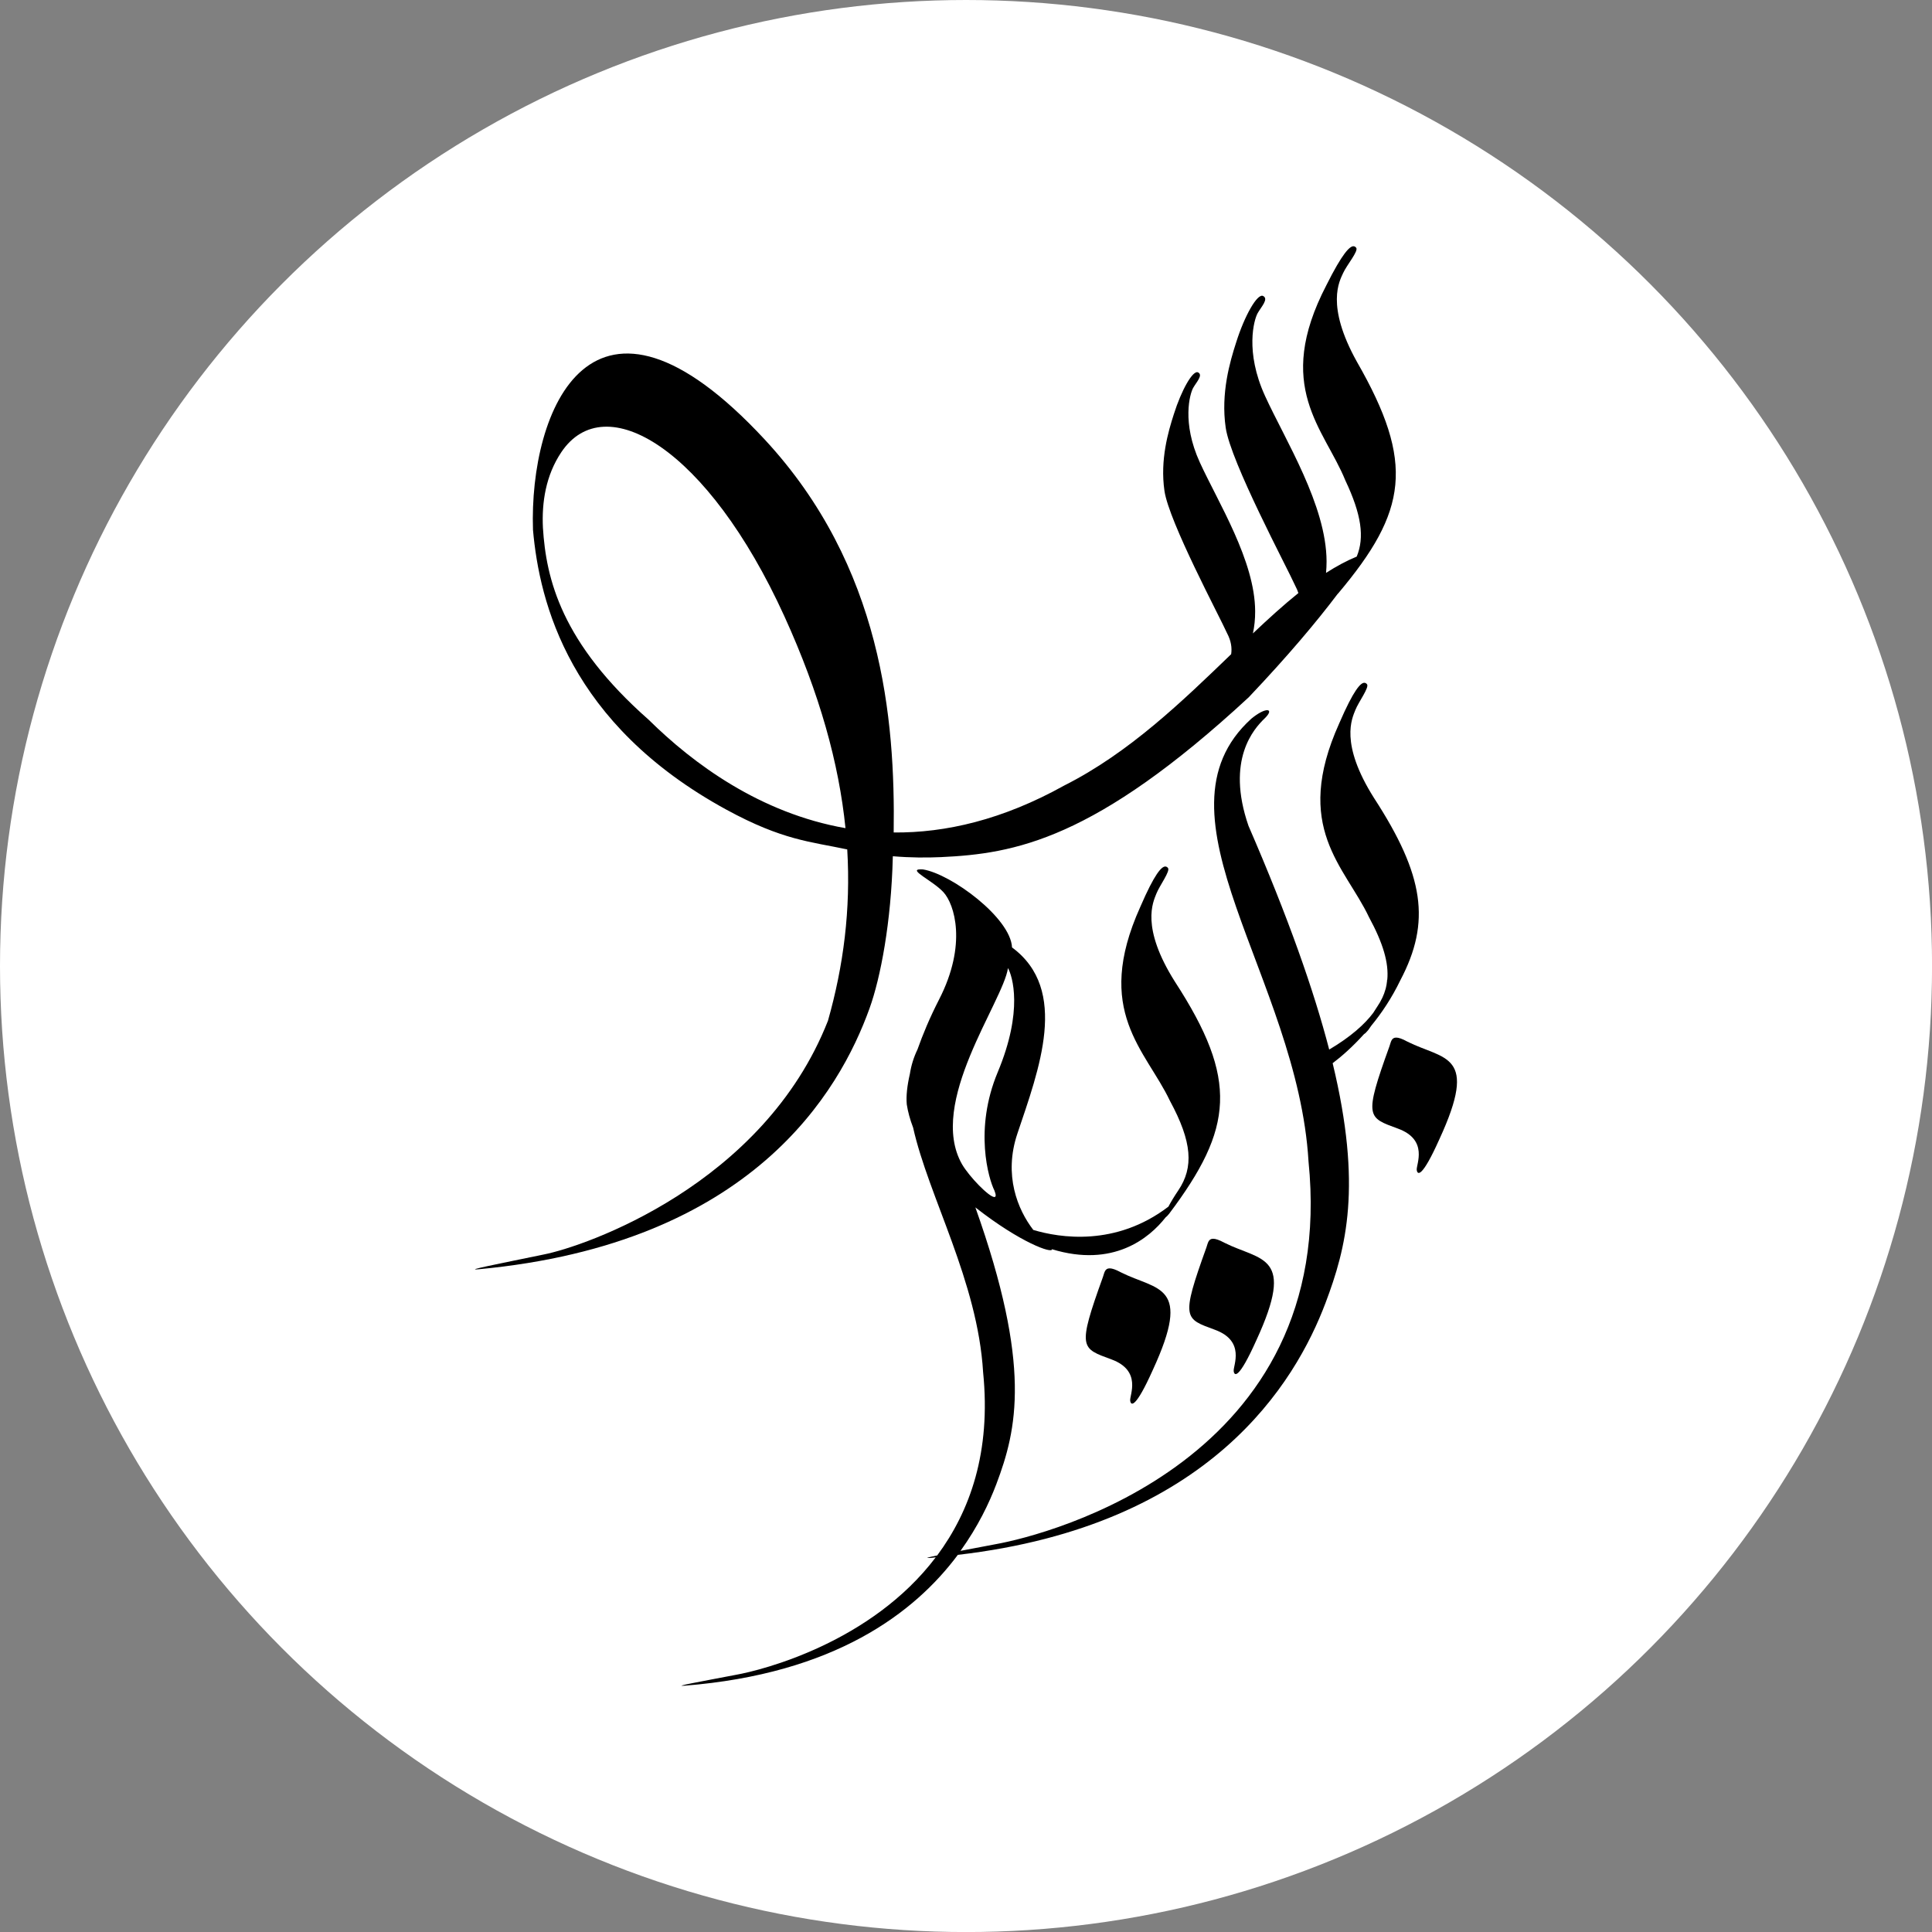 <?xml version="1.0" encoding="utf-8"?>
<!-- Generator: Adobe Illustrator 27.3.1, SVG Export Plug-In . SVG Version: 6.00 Build 0)  -->
<svg version="1.1" id="Layer_1" xmlns="http://www.w3.org/2000/svg" xmlns:xlink="http://www.w3.org/1999/xlink" x="0px" y="0px"
	 viewBox="0 0 396.85 396.85" style="enable-background:new 0 0 396.85 396.85;" xml:space="preserve">
<rect x="0" y="0" width="396.85" height="396.85" fill="#808080" stroke="none"/>
<style type="text/css">
	.st0{fill:#FFFFFF;}
	.st1{fill:none;stroke:#000000;stroke-width:0.25;stroke-miterlimit:10;}
</style>
<circle class="st0" cx="198.43" cy="198.43" r="198.43"/>
<g>
	<path d="M278.4,145.85c0.65-1.67,2.95-4.7,2.38-5.32c-0.13-0.15-0.31-0.28-0.54-0.28c-0.75,0-2.16,1.41-5.14,8.31
		c-9.68,21.46,1.16,29.38,6.1,39.83c2.91,5.36,4.09,9.41,3.76,12.86l-0.04,0.01c0,0,0,0.14-0.01,0.26
		c-0.06,0.52-0.13,1.04-0.27,1.54c-0.01,0.03-0.02,0.06-0.03,0.09c-0.17,0.62-0.39,1.22-0.67,1.82c0,0,0,0.01-0.01,0.01
		c-0.29,0.61-0.63,1.21-1.03,1.79c-0.31,0.46-0.57,0.88-0.83,1.29c-1.71,2.28-4.57,4.89-9.04,7.53
		c-3.15-12.14-8.39-27.07-16.58-45.96c-4.7-13.59,1.17-19.99,3.31-22.05c1.11-1.07,1.17-1.7,0.52-1.7c-0.59,0-1.77,0.53-3.25,1.75
		c-21.72,19.71,9.52,53.22,11.75,90.92c6.22,61.36-53.49,76.72-64.26,78.64c-2.72,0.52-5.15,0.98-7.22,1.37
		c3.58-4.98,5.89-9.82,7.36-13.71c4.25-11.27,7.3-24.23-4.31-56.84c9.36,7.34,15.89,9.54,15.73,8.59
		c12.6,3.85,19.98-2.26,23.35-6.54c0.18-0.13,0.4-0.34,0.72-0.74c13.19-17.56,14.29-27.5,1.19-47.67
		c-7.11-11.26-4.46-16.39-3.82-18.06c0.65-1.67,2.95-4.7,2.38-5.32c-0.13-0.15-0.31-0.28-0.54-0.28c-0.75,0-2.16,1.4-5.14,8.31
		c-9.68,21.46,1.16,29.38,6.1,39.83c4.58,8.45,4.9,13.65,1.72,18.38c-0.9,1.33-1.56,2.45-2.04,3.35
		c-10.84,8.26-22.35,6.4-27.75,4.78c-3.21-4.17-6.14-11.25-3.27-19.78c4.43-13.19,10.71-29.54-1.1-38.25
		c-0.28-6.07-12.47-15.07-18.27-16.02c-0.18-0.01-0.34-0.02-0.48-0.02c-2.77,0,2.47,2.32,4.65,4.68c2.29,2.48,4.91,10.76-0.87,22.03
		c-1.97,3.85-3.35,7.19-4.45,10.29c-0.77,1.59-1.29,3.27-1.56,5.01c-0.55,2.39-0.8,4.52-0.64,6.27c0.23,1.49,0.66,3.09,1.3,4.76
		c3.18,14.21,13.27,31.58,14.38,50.25c1.66,16.4-2.69,28.56-9.43,37.64c-1.98,0.41-2.67,0.6-1.34,0.51
		c0.36-0.03,0.68-0.09,1.04-0.12c-13.24,17.48-35.49,23.15-41.08,24.14c-7.8,1.49-12.88,2.4-10.57,2.23
		c30.87-2.43,47.31-14.96,56.19-26.88c51.87-6,69.35-35.4,75.53-51.76c4.26-11.3,7.56-23.95,1.46-49.23
		c1.82-1.37,4.1-3.37,6.46-5.99c0.17-0.07,0.44-0.32,0.85-0.82c0.23-0.3,0.38-0.56,0.6-0.86c2.13-2.59,4.22-5.69,6.01-9.4
		c6.28-11.93,4.9-21.51-5.42-37.4C275.11,152.65,277.75,147.53,278.4,145.85z M207.05,198.85c0.88,1.6,3.21,8.67-2.11,21.39
		c-4.91,11.74-1.86,21.95-0.68,24.3c0.38,0.95,0.32,1.34-0.01,1.34c-1.09,0-5.14-4.16-6.64-6.73
		C190.42,226.55,206.01,205.85,207.05,198.85z"/>
	<path d="M286.79,213.13c-1,0-1.08,0.93-1.38,1.78c-5.33,14.75-4.51,14.61,1.78,16.93c6.28,2.32,3.69,7.37,3.82,8.47
		c0.14,1.09,1.09,1.64,4.64-6.28c8.19-17.75,1-16.28-6.56-20.07C288.01,213.36,287.28,213.13,286.79,213.13z"/>
	<path d="M258.05,275.34c8.19-17.75,1-16.28-6.55-20.07c-1.09-0.59-1.81-0.82-2.31-0.82c-1,0-1.08,0.93-1.38,1.78
		c-5.32,14.75-4.51,14.61,1.78,16.93c6.28,2.32,3.69,7.37,3.82,8.47C253.54,282.72,254.5,283.26,258.05,275.34z"/>
	<path d="M236.79,281.42c8.19-17.75,1-16.28-6.55-20.07c-1.09-0.59-1.81-0.82-2.31-0.82c-1,0-1.08,0.93-1.38,1.78
		c-5.32,14.75-4.51,14.61,1.77,16.93c6.28,2.32,3.69,7.37,3.83,8.46C232.28,288.79,233.24,289.34,236.79,281.42z"/>
	<path d="M111.61,257.7c-9.83,2.03-16.24,3.27-13.33,3.02c56.23-5.25,74.18-36.52,80.32-53.56c2.3-6.37,4.46-17.82,4.79-31.08
		c0.01-0.07,0.01-0.13,0.01-0.2c3.67,0.31,7,0.31,9.89,0.18c15.13-0.7,31.54-3.52,63.23-32.85c0.09-0.09,0.17-0.18,0.26-0.28
		c7.78-8.22,13.6-15.13,17.95-20.89c0.06-0.07,0.12-0.12,0.19-0.2c14.13-16.81,15.77-26.68,3.8-47.53
		c-6.48-11.63-3.56-16.6-2.82-18.24c0.74-1.63,3.21-4.53,2.67-5.18c-0.13-0.16-0.31-0.31-0.56-0.31c-0.76,0-2.25,1.39-5.56,8.01
		c-10.85,20.89-0.45,29.4,3.9,40.1c3.3,6.97,3.97,11.69,2.33,15.64c-2.11,0.87-4.21,2.01-6.3,3.35c0.07-0.76,0.11-1.55,0.11-2.37
		c-0.04-11.53-8.47-24.86-12.64-33.98c-4.17-9.12-2.25-15.68-1.53-16.98c0.73-1.3,2.33-2.94,1.14-3.55
		c-1.19-0.61-3.83,4.09-5.54,9.53c-1.28,3.96-3.18,10.42-2.15,17.52c1.04,7.1,12.6,28.69,14.31,32.52c0.26,0.49,0.47,0.97,0.62,1.45
		c-3.07,2.47-6.17,5.29-9.34,8.29c0.3-1.39,0.47-2.91,0.46-4.56c-0.04-10.38-7.62-22.37-11.37-30.58
		c-3.75-8.21-2.03-14.1-1.37-15.28c0.65-1.17,2.1-2.64,1.02-3.19c-1.08-0.55-3.44,3.68-4.98,8.57c-1.15,3.57-2.86,9.38-1.93,15.76
		c0.93,6.38,11.34,25.82,12.87,29.26c0.82,1.55,1.03,2.98,0.83,4.29c-10,9.64-20.94,20.25-34.28,26.97
		c-12.64,7.04-24.39,9.75-35.04,9.65c0.33-23.28-2.33-54.67-26.5-80.73c-35.54-38.3-48.4-5.93-47.59,18.56
		c1.32,15.02,7.52,39.92,39.74,57.49c11.56,6.3,17.26,6.55,24.81,8.16c0.74,12.38-0.77,23.94-3.96,35.19
		C156.81,243.42,120.09,256.06,111.61,257.7z M133.26,147.86c-17.93-15.8-21.09-28.89-21.74-39.49c-0.25-5.17,0.58-10.7,3.77-15.47
		c8.98-13.42,30.13-0.76,45.82,33.67c7.26,15.93,11.21,30.23,12.56,43.54C156.14,167.04,142.38,156.87,133.26,147.86z"/>
</g>
</svg>
